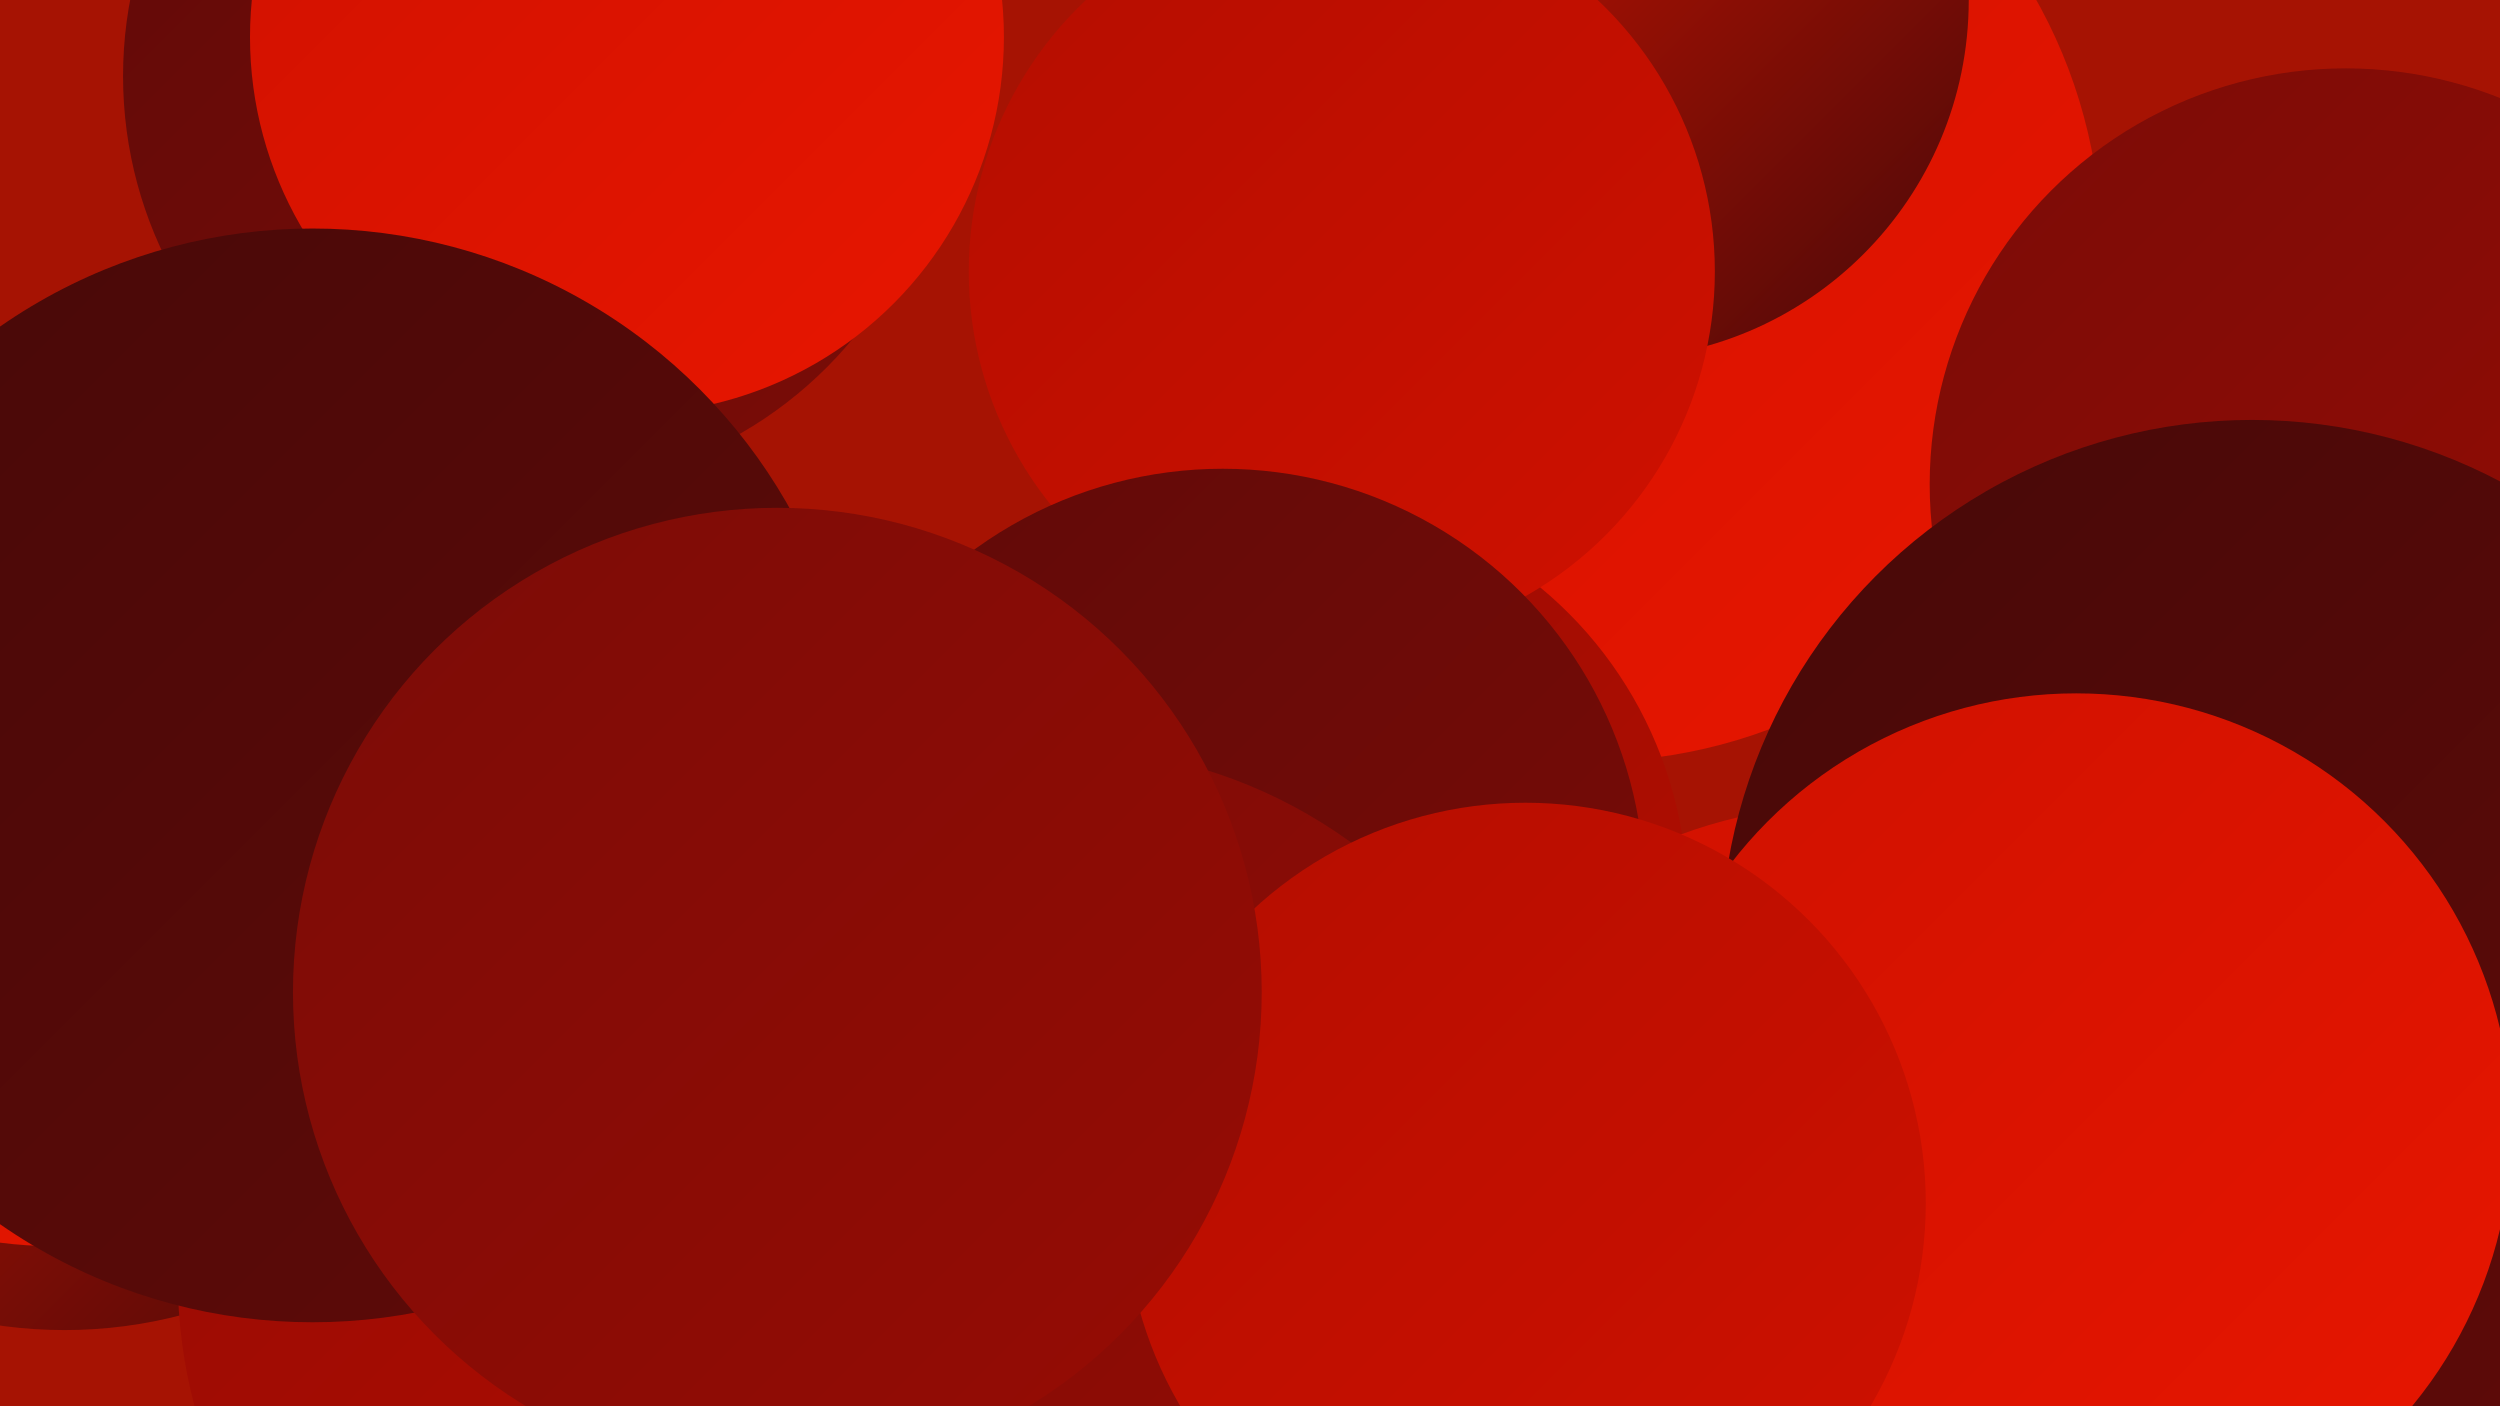 <?xml version="1.0" encoding="UTF-8"?><svg width="1280" height="720" xmlns="http://www.w3.org/2000/svg"><defs><linearGradient id="grad0" x1="0%" y1="0%" x2="100%" y2="100%"><stop offset="0%" style="stop-color:#470908;stop-opacity:1" /><stop offset="100%" style="stop-color:#600a08;stop-opacity:1" /></linearGradient><linearGradient id="grad1" x1="0%" y1="0%" x2="100%" y2="100%"><stop offset="0%" style="stop-color:#600a08;stop-opacity:1" /><stop offset="100%" style="stop-color:#7b0c07;stop-opacity:1" /></linearGradient><linearGradient id="grad2" x1="0%" y1="0%" x2="100%" y2="100%"><stop offset="0%" style="stop-color:#7b0c07;stop-opacity:1" /><stop offset="100%" style="stop-color:#970c04;stop-opacity:1" /></linearGradient><linearGradient id="grad3" x1="0%" y1="0%" x2="100%" y2="100%"><stop offset="0%" style="stop-color:#970c04;stop-opacity:1" /><stop offset="100%" style="stop-color:#b40d00;stop-opacity:1" /></linearGradient><linearGradient id="grad4" x1="0%" y1="0%" x2="100%" y2="100%"><stop offset="0%" style="stop-color:#b40d00;stop-opacity:1" /><stop offset="100%" style="stop-color:#cf1100;stop-opacity:1" /></linearGradient><linearGradient id="grad5" x1="0%" y1="0%" x2="100%" y2="100%"><stop offset="0%" style="stop-color:#cf1100;stop-opacity:1" /><stop offset="100%" style="stop-color:#e81600;stop-opacity:1" /></linearGradient><linearGradient id="grad6" x1="0%" y1="0%" x2="100%" y2="100%"><stop offset="0%" style="stop-color:#e81600;stop-opacity:1" /><stop offset="100%" style="stop-color:#470908;stop-opacity:1" /></linearGradient></defs><rect width="1280" height="720" fill="#a61303" /><circle cx="814" cy="128" r="262" fill="url(#grad5)" /><circle cx="1201" cy="248" r="213" fill="url(#grad2)" /><circle cx="824" cy="0" r="184" fill="url(#grad6)" /><circle cx="33" cy="444" r="237" fill="url(#grad6)" /><circle cx="656" cy="461" r="208" fill="url(#grad3)" /><circle cx="274" cy="39" r="211" fill="url(#grad1)" /><circle cx="1241" cy="699" r="239" fill="url(#grad2)" /><circle cx="27" cy="431" r="207" fill="url(#grad5)" /><circle cx="946" cy="659" r="247" fill="url(#grad5)" /><circle cx="321" cy="19" r="193" fill="url(#grad5)" /><circle cx="348" cy="654" r="257" fill="url(#grad3)" /><circle cx="687" cy="139" r="191" fill="url(#grad4)" /><circle cx="1153" cy="487" r="272" fill="url(#grad0)" /><circle cx="544" cy="528" r="238" fill="url(#grad2)" /><circle cx="160" cy="397" r="280" fill="url(#grad0)" /><circle cx="626" cy="456" r="216" fill="url(#grad1)" /><circle cx="1063" cy="578" r="223" fill="url(#grad5)" /><circle cx="543" cy="636" r="253" fill="url(#grad2)" /><circle cx="781" cy="616" r="205" fill="url(#grad4)" /><circle cx="398" cy="508" r="248" fill="url(#grad2)" /></svg>